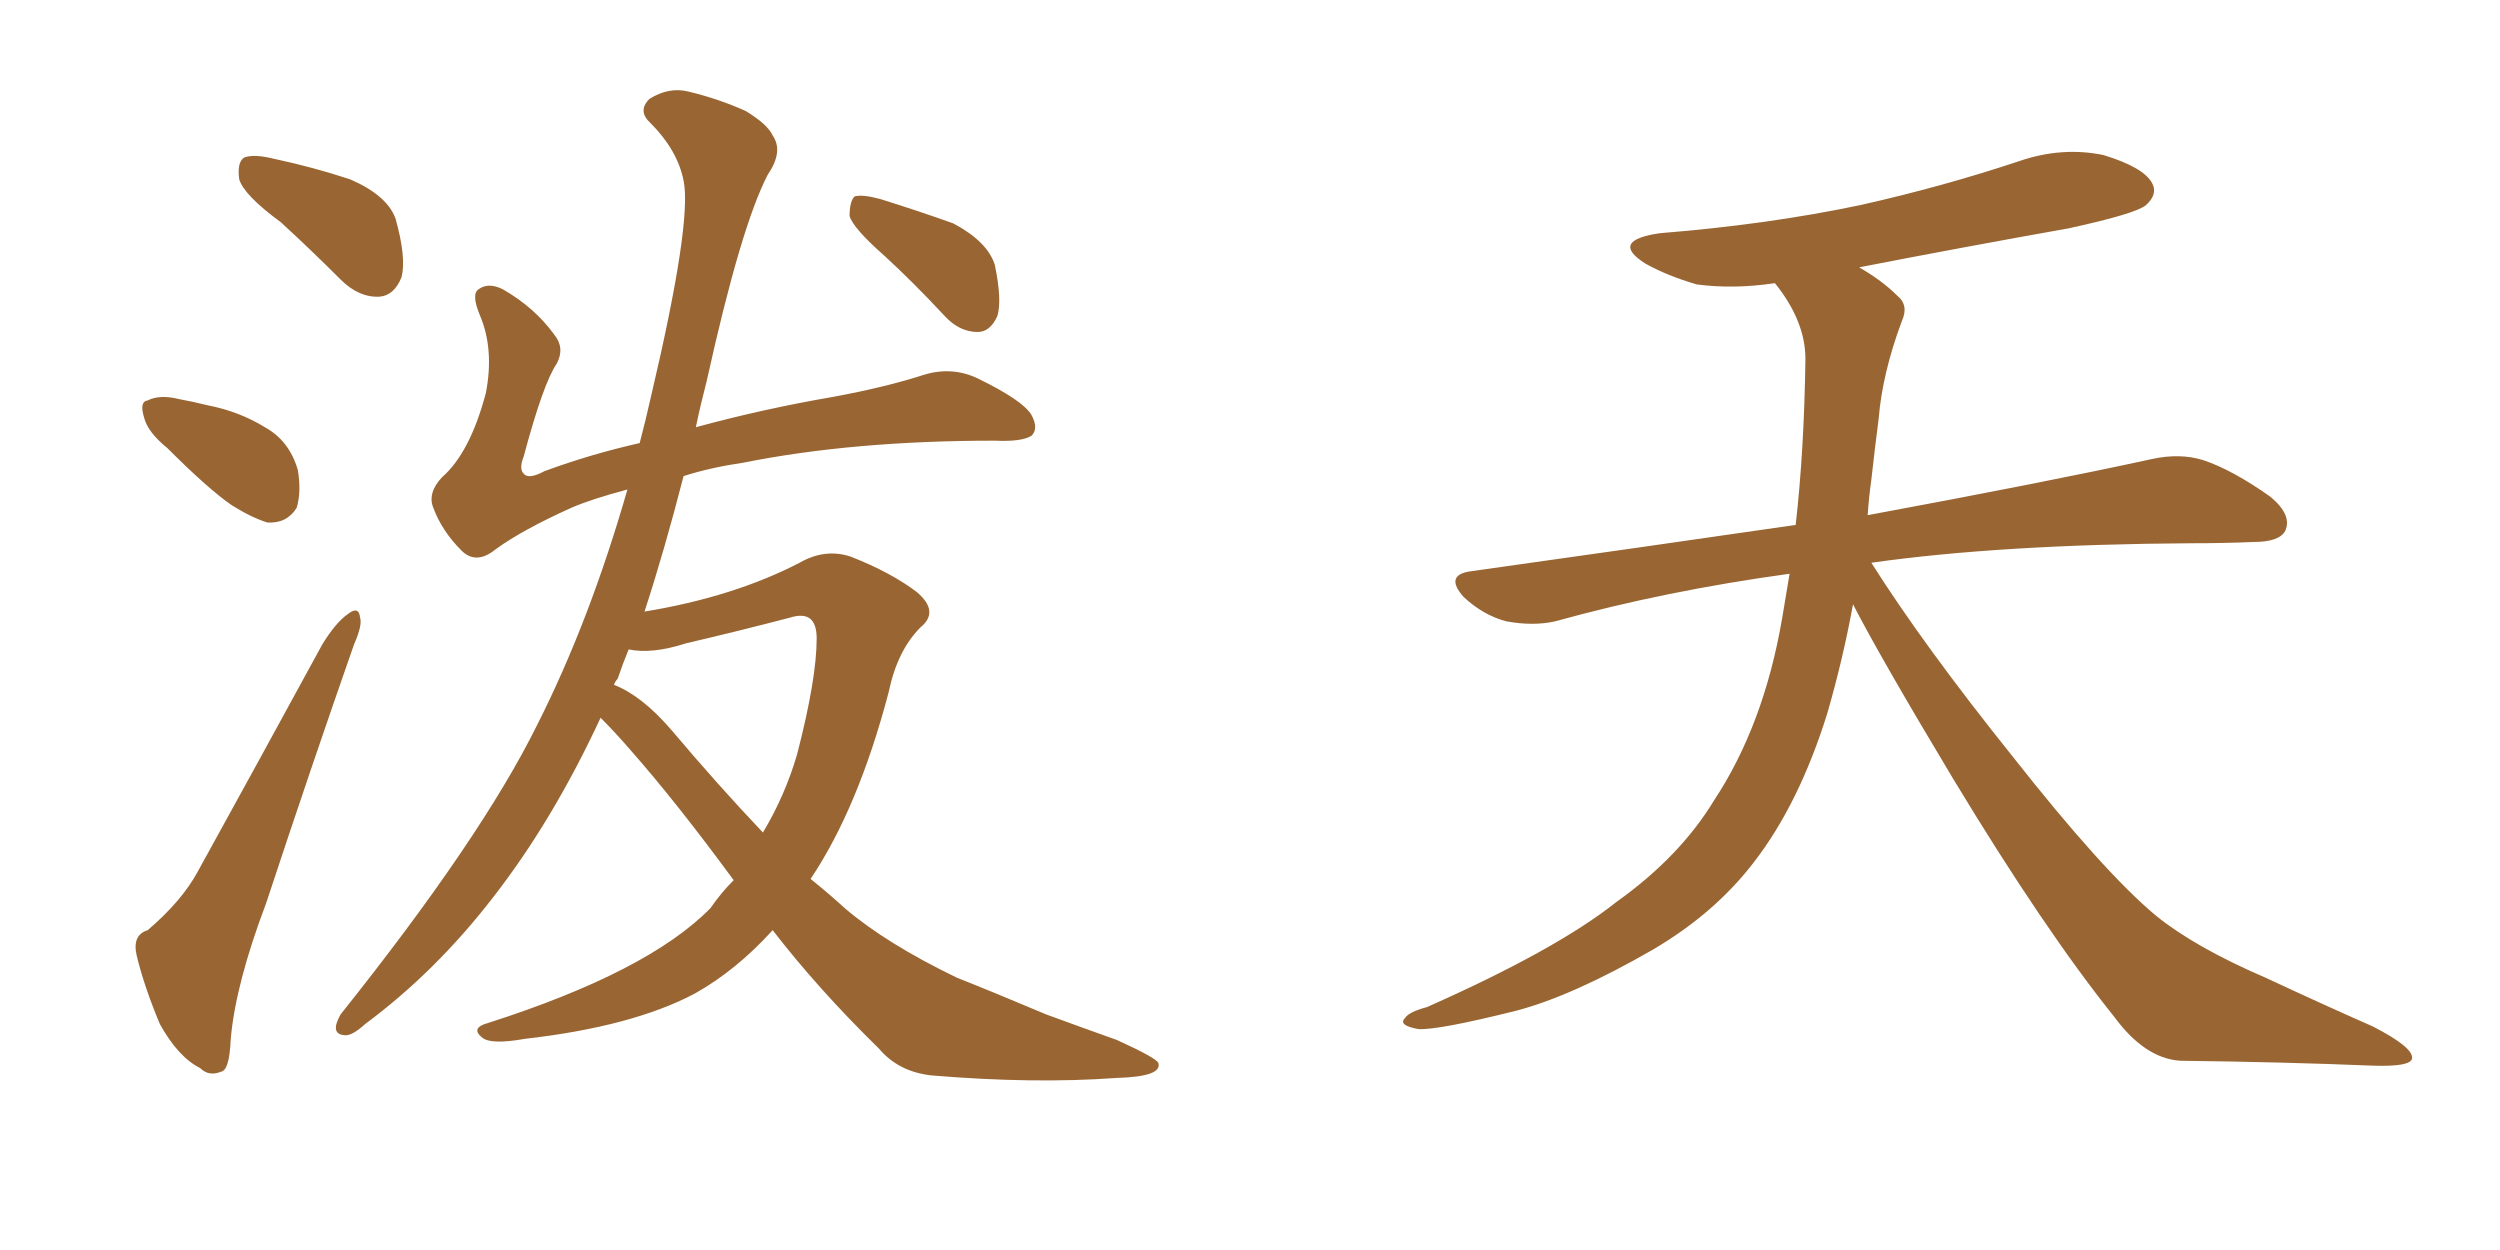 <svg xmlns="http://www.w3.org/2000/svg" xmlns:xlink="http://www.w3.org/1999/xlink" width="300" height="150"><path fill="#996633" padding="10" d="M33.69 26.66L33.69 26.66Q29.30 23.44 28.71 21.53L28.71 21.53Q28.42 19.48 29.30 18.90L29.30 18.90Q30.47 18.46 32.81 19.04L32.81 19.04Q37.65 20.07 42.04 21.53L42.04 21.53Q46.44 23.44 47.46 26.22L47.46 26.22Q48.78 30.91 48.19 33.25L48.19 33.25Q47.31 35.45 45.56 35.60L45.56 35.60Q43.07 35.74 40.87 33.54L40.87 33.54Q37.21 29.88 33.69 26.66ZM20.07 53.76L20.07 53.76Q17.72 51.86 17.29 50.10L17.29 50.10Q16.70 48.19 17.72 48.05L17.72 48.05Q19.19 47.31 21.53 47.90L21.53 47.90Q23.14 48.19 24.90 48.63L24.90 48.63Q28.71 49.37 31.79 51.27L31.79 51.27Q34.72 52.88 35.74 56.40L35.74 56.40Q36.18 59.03 35.60 60.94L35.60 60.94Q34.42 62.84 32.08 62.70L32.08 62.70Q30.18 62.11 27.83 60.64L27.83 60.64Q25.05 58.74 20.07 53.76ZM17.72 111.62L17.72 111.62Q21.83 108.11 23.73 104.59L23.73 104.59Q30.76 91.85 38.67 77.34L38.67 77.34Q40.28 74.71 41.75 73.68L41.75 73.68Q43.07 72.66 43.21 74.12L43.21 74.12Q43.51 75 42.48 77.34L42.48 77.34Q37.35 91.99 31.93 108.40L31.93 108.40Q28.27 118.07 27.69 124.66L27.69 124.66Q27.54 128.47 26.51 128.61L26.51 128.61Q25.05 129.20 24.02 128.17L24.02 128.17Q21.39 126.86 19.19 122.90L19.19 122.90Q17.29 118.36 16.41 114.70L16.41 114.70Q15.82 112.21 17.72 111.62ZM72.07 86.13L72.07 86.13Q66.36 98.44 59.18 107.67L59.18 107.67Q52.29 116.60 43.80 122.90L43.80 122.90Q42.19 124.37 41.31 124.22L41.31 124.22Q39.55 124.07 40.87 121.73L40.87 121.73Q57.71 100.63 64.45 87.01L64.45 87.01Q70.75 74.56 75.29 58.74L75.29 58.74Q70.90 59.91 68.55 60.94L68.55 60.94Q62.70 63.57 59.47 65.92L59.47 65.92Q57.13 67.82 55.37 66.06L55.37 66.06Q53.03 63.72 52.00 60.94L52.00 60.94Q51.27 59.18 53.03 57.28L53.03 57.28Q56.40 54.35 58.30 47.17L58.30 47.17Q59.33 41.89 57.57 37.79L57.57 37.79Q56.54 35.30 57.42 34.72L57.42 34.72Q58.59 33.84 60.35 34.72L60.35 34.72Q64.16 36.91 66.50 40.14L66.50 40.14Q67.82 41.75 66.80 43.65L66.80 43.65Q65.19 46.00 62.84 54.79L62.84 54.79Q62.26 56.25 62.84 56.84L62.84 56.84Q63.43 57.57 65.33 56.54L65.33 56.54Q70.90 54.49 76.76 53.17L76.76 53.17Q77.49 50.39 78.08 47.75L78.08 47.75Q83.06 26.66 82.03 21.68L82.03 21.68Q81.30 18.02 78.08 14.79L78.08 14.79Q76.46 13.33 77.93 11.87L77.93 11.87Q80.27 10.40 82.62 10.99L82.62 10.99Q86.28 11.87 89.50 13.33L89.50 13.33Q92.14 14.94 92.72 16.26L92.72 16.26Q94.04 18.16 92.14 20.95L92.14 20.95Q88.92 27.10 84.81 45.70L84.81 45.70Q84.08 48.49 83.50 51.27L83.50 51.27Q91.55 49.07 100.05 47.61L100.05 47.61Q106.35 46.44 110.89 44.97L110.89 44.97Q114.26 43.95 117.33 45.41L117.33 45.41Q122.75 48.05 123.78 49.80L123.78 49.80Q124.66 51.42 123.78 52.29L123.78 52.29Q122.61 53.03 119.38 52.88L119.38 52.88Q102.39 52.88 89.21 55.52L89.21 55.52Q85.25 56.10 82.03 57.13L82.03 57.13Q79.69 66.21 77.34 73.39L77.34 73.39Q88.04 71.63 95.95 67.53L95.95 67.53Q99.02 65.77 102.10 66.80L102.10 66.80Q106.93 68.70 110.01 71.04L110.01 71.04Q112.79 73.39 110.45 75.29L110.45 75.29Q107.67 78.08 106.64 83.06L106.64 83.06Q102.98 96.97 97.27 105.47L97.27 105.47Q99.46 107.23 101.37 108.98L101.37 108.98Q106.35 113.23 114.84 117.33L114.84 117.33Q118.95 118.95 125.54 121.73L125.54 121.73Q129.93 123.34 134.03 124.80L134.03 124.80Q138.87 127.00 139.01 127.59L139.01 127.59Q139.45 129.20 134.03 129.35L134.03 129.35Q124.07 130.08 111.77 129.05L111.77 129.05Q107.81 128.61 105.47 125.83L105.47 125.83Q98.14 118.65 92.72 111.62L92.72 111.62Q88.33 116.46 83.35 119.24L83.35 119.24Q75.88 123.19 62.99 124.66L62.99 124.66Q58.89 125.39 57.86 124.51L57.86 124.51Q56.40 123.34 58.59 122.75L58.59 122.75Q77.78 116.60 85.25 108.98L85.25 108.98Q86.57 107.08 88.04 105.62L88.04 105.62Q81.15 96.24 75.73 90.09L75.73 90.09Q73.97 88.04 72.07 86.13ZM80.57 87.60L80.57 87.60Q86.13 94.19 91.55 99.90L91.55 99.90Q94.19 95.51 95.65 90.53L95.65 90.53Q98.00 81.45 98.00 76.61L98.00 76.61Q98.00 73.10 94.78 74.12L94.78 74.12Q88.62 75.73 82.32 77.20L82.32 77.20Q78.22 78.52 75.44 77.93L75.44 77.93Q74.71 79.69 74.12 81.45L74.12 81.45Q73.83 81.74 73.68 82.18L73.68 82.18Q77.05 83.50 80.57 87.60ZM106.05 30.62L106.05 30.62L106.05 30.62Q102.39 27.39 101.95 25.93L101.95 25.93Q101.95 24.17 102.54 23.58L102.54 23.58Q103.42 23.29 105.62 23.88L105.62 23.88Q110.30 25.34 114.40 26.81L114.40 26.81Q118.51 29.00 119.38 31.79L119.38 31.79Q120.26 36.04 119.68 37.94L119.68 37.94Q118.80 39.84 117.33 39.84L117.33 39.84Q115.14 39.84 113.38 37.94L113.38 37.94Q109.57 33.84 106.05 30.62ZM222.36 72.51L222.36 72.51L222.36 72.51Q221.19 78.96 219.29 85.55L219.29 85.55Q215.92 96.39 210.50 103.42L210.50 103.42Q205.81 109.57 198.34 113.96L198.34 113.96Q188.67 119.53 181.93 121.29L181.93 121.29Q172.56 123.63 170.21 123.49L170.21 123.49Q167.72 123.05 168.60 122.17L168.60 122.17Q169.04 121.44 171.24 120.85L171.24 120.85Q186.77 113.96 193.95 108.25L193.95 108.25Q201.56 102.83 205.66 96.09L205.66 96.09Q211.67 87.01 213.87 74.12L213.87 74.12Q214.31 71.48 214.75 68.85L214.75 68.85Q199.80 70.90 186.62 74.56L186.62 74.56Q183.98 75.15 180.76 74.56L180.76 74.56Q177.98 73.83 175.63 71.63L175.63 71.63Q173.29 68.99 176.51 68.55L176.51 68.55Q197.31 65.63 215.48 62.99L215.48 62.99Q216.50 54.05 216.65 43.07L216.65 43.07Q216.65 38.53 212.99 33.98L212.99 33.98Q208.01 34.72 203.61 34.13L203.61 34.13Q200.10 33.11 197.46 31.64L197.46 31.64Q193.07 28.86 199.22 27.98L199.22 27.98Q212.11 26.95 223.24 24.61L223.24 24.61Q233.06 22.41 242.29 19.34L242.29 19.34Q247.41 17.58 252.39 18.60L252.39 18.60Q257.23 20.07 258.25 21.97L258.25 21.97Q258.98 23.29 257.52 24.61L257.52 24.61Q256.35 25.63 248.29 27.39L248.29 27.39Q235.11 29.74 223.10 32.08L223.10 32.08Q225.88 33.69 227.64 35.45L227.64 35.45Q229.10 36.62 228.22 38.53L228.22 38.53Q225.88 44.82 225.44 50.24L225.44 50.24Q225 53.61 224.56 57.57L224.56 57.57Q224.27 59.62 224.12 61.82L224.12 61.82Q245.51 57.86 258.25 55.08L258.25 55.08Q261.62 54.35 264.40 55.22L264.40 55.22Q267.92 56.40 272.46 59.62L272.46 59.62Q275.10 61.82 274.22 63.72L274.22 63.72Q273.49 65.04 270.41 65.04L270.41 65.04Q266.89 65.19 262.94 65.19L262.94 65.19Q240.09 65.33 224.56 67.53L224.56 67.53Q230.86 77.49 241.55 90.82L241.55 90.82Q252.39 104.59 258.69 109.86L258.69 109.86Q263.38 113.67 271.88 117.33L271.88 117.33Q278.47 120.41 284.77 123.19L284.77 123.19Q289.60 125.68 289.45 127.00L289.45 127.00Q289.31 128.03 284.77 127.88L284.77 127.88Q274.07 127.44 261.62 127.29L261.62 127.29Q257.37 127.00 253.71 122.02L253.71 122.02Q245.36 111.62 234.38 93.46L234.38 93.46Q225.59 78.81 222.36 72.51Z"/></svg>